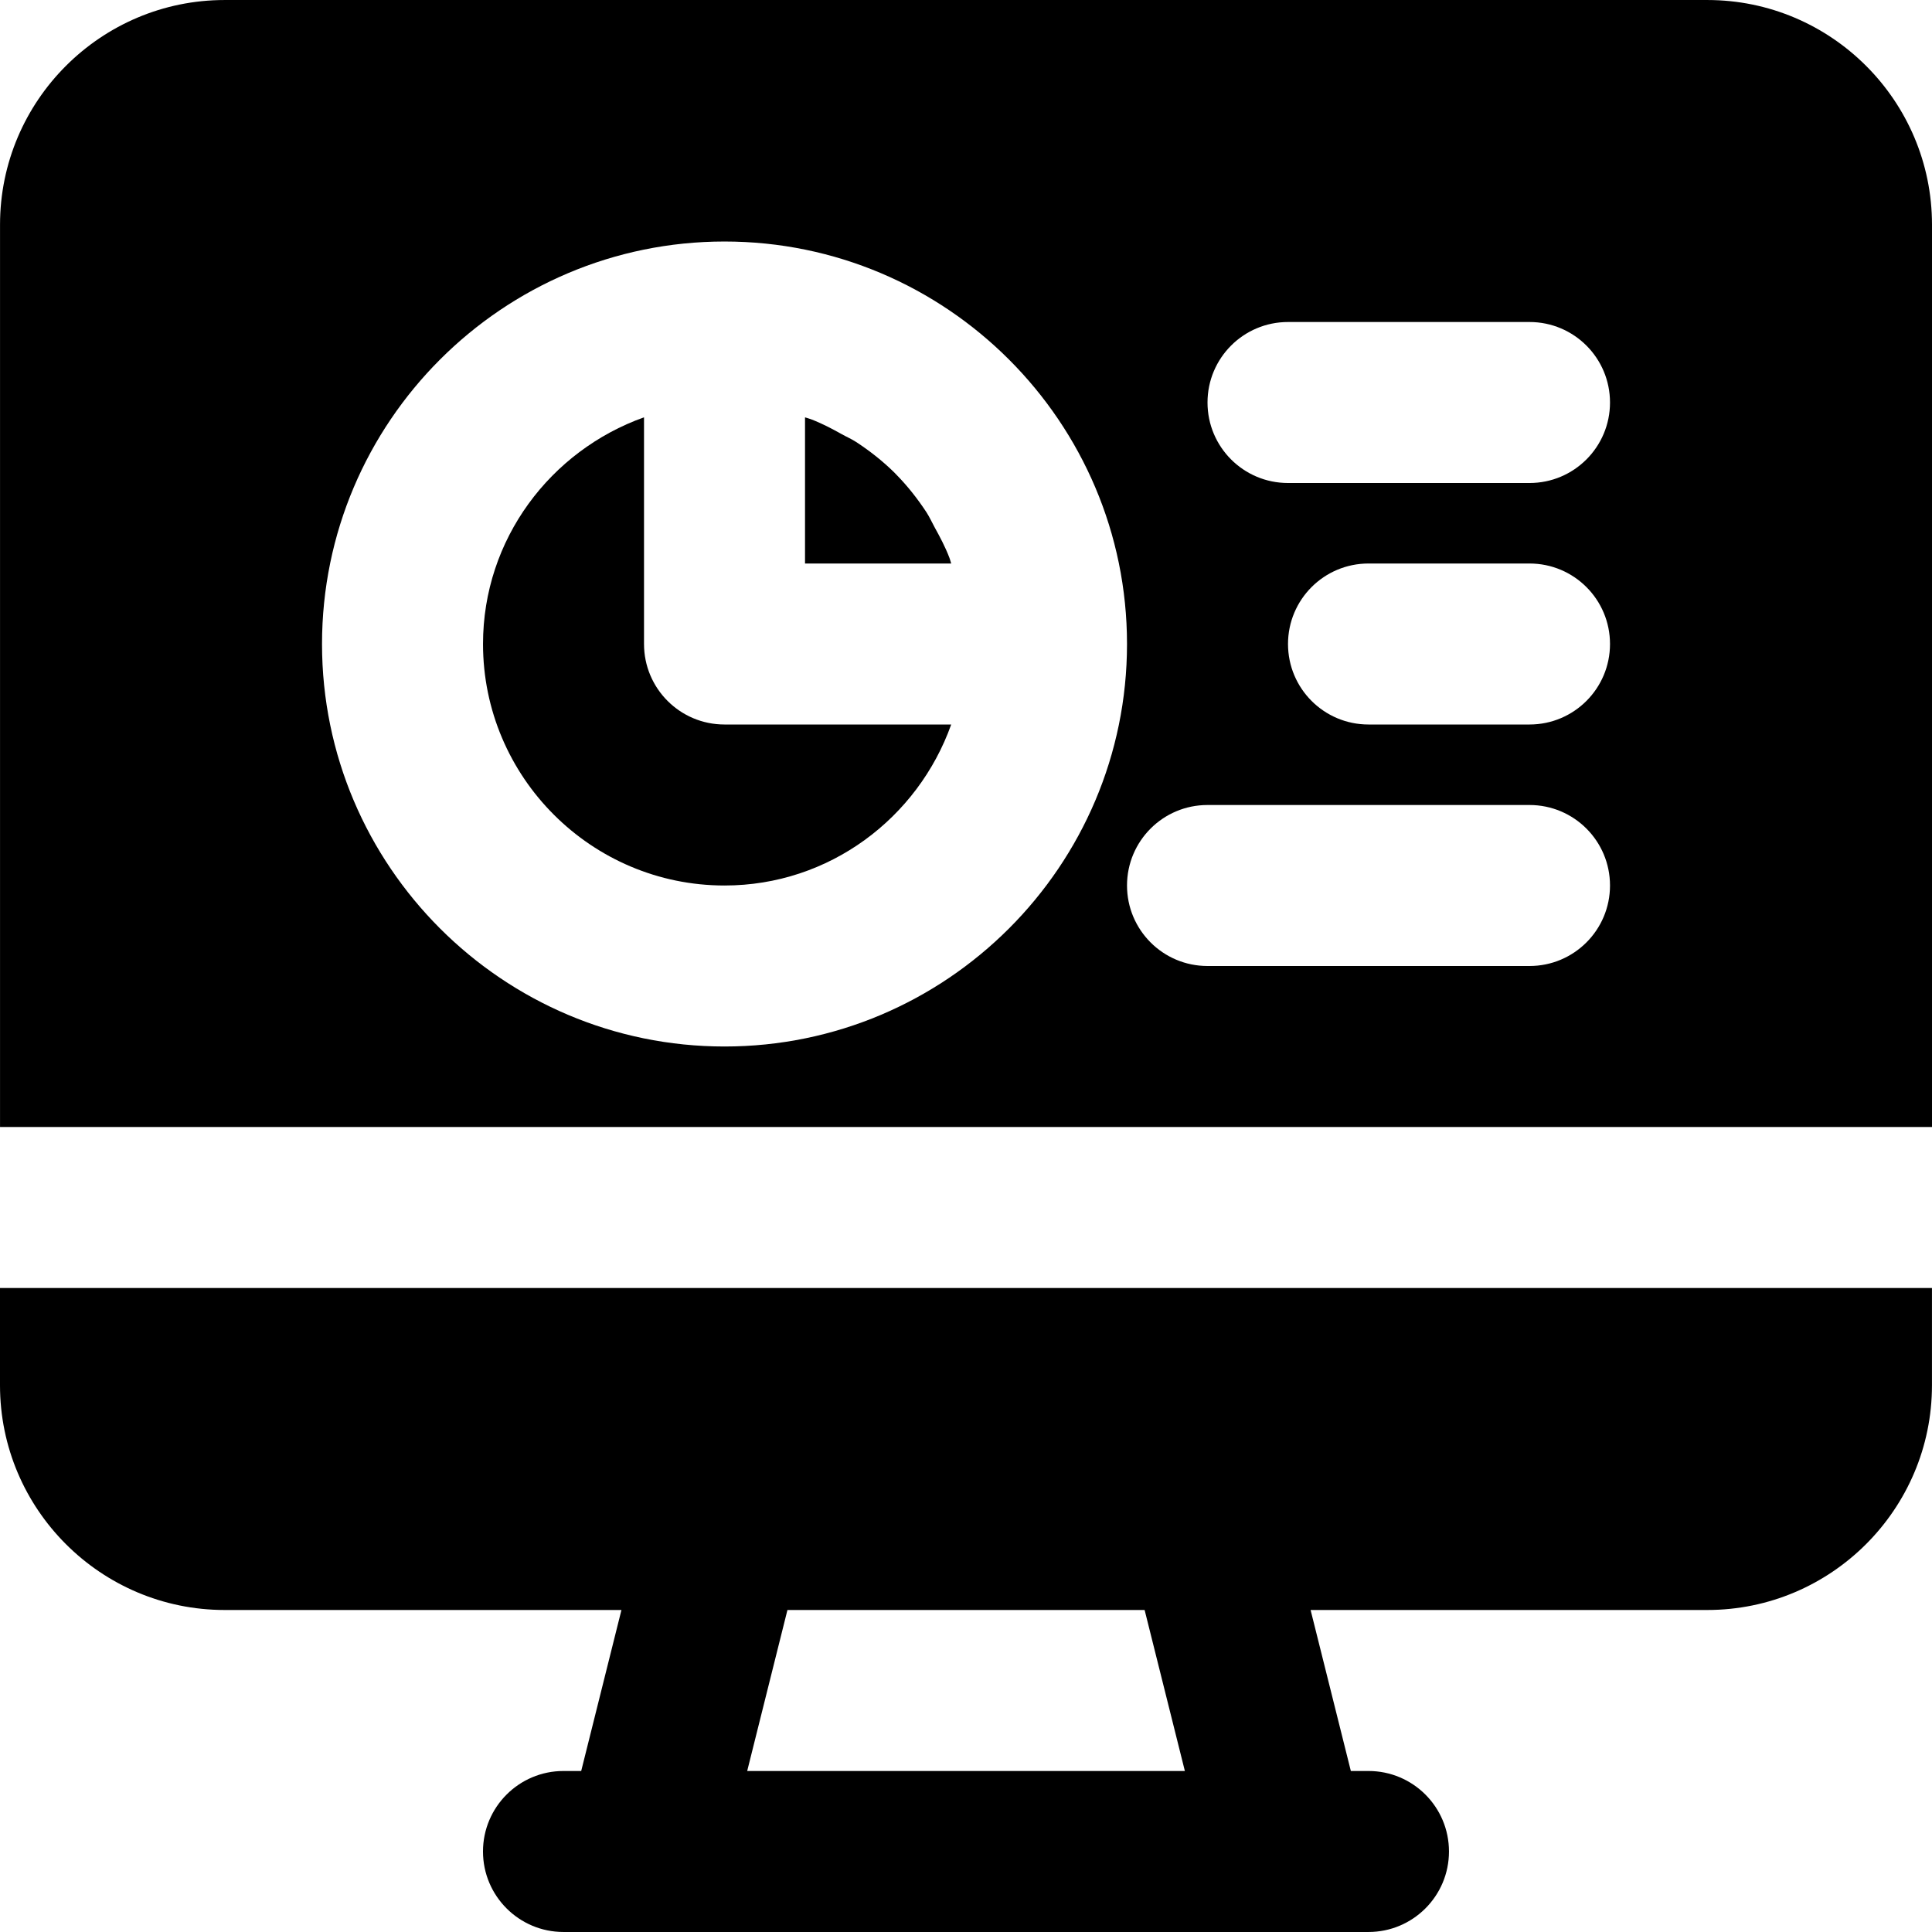 <?xml version="1.0" encoding="iso-8859-1"?>
<!-- Uploaded to: SVG Repo, www.svgrepo.com, Generator: SVG Repo Mixer Tools -->
<svg fill="#000000" height="800px" width="800px" version="1.1" id="Layer_1" xmlns="http://www.w3.org/2000/svg" xmlns:xlink="http://www.w3.org/1999/xlink" 
	 viewBox="0 0 512.006 512.006" xml:space="preserve">
<g>
	<g>
		<g>
			<path d="M247.691,139.745c-0.725-1.323-1.344-2.709-2.155-3.968c-2.368-3.605-5.035-6.997-8.064-10.069
				c-0.149-0.149-0.277-0.299-0.427-0.448c-3.093-3.051-6.507-5.739-10.155-8.128c-1.216-0.789-2.56-1.365-3.819-2.069
				c-2.624-1.472-5.312-2.88-8.171-3.968c-0.512-0.192-1.045-0.32-1.557-0.491v38.741h38.741c-0.192-0.533-0.299-1.109-0.512-1.621
				C250.507,144.95,249.12,142.326,247.691,139.745z"/>
			<path d="M170.673,170.67v-60.075c-24.768,8.832-42.667,32.299-42.667,60.075c0,35.285,28.715,64,64,64
				c27.776,0,51.243-17.899,60.075-42.667h-60.075C180.209,192.003,170.673,182.446,170.673,170.67z"/>
			<path d="M452.465,0.003H59.548c-32.832,0-59.541,26.709-59.541,59.541V298.67h512V59.545
				C512.006,26.713,485.297,0.003,452.465,0.003z M192.006,277.337c-58.816,0-106.667-47.851-106.667-106.667
				c0-58.816,47.851-106.667,106.667-106.667s106.667,47.851,106.667,106.667C298.673,229.486,250.822,277.337,192.006,277.337z
				 M405.34,256.003h-85.333c-11.797,0-21.333-9.557-21.333-21.333s9.536-21.333,21.333-21.333h85.333
				c11.797,0,21.333,9.557,21.333,21.333S417.137,256.003,405.34,256.003z M405.34,192.003h-42.667
				c-11.797,0-21.333-9.557-21.333-21.333s9.536-21.333,21.333-21.333h42.667c11.797,0,21.333,9.557,21.333,21.333
				S417.137,192.003,405.34,192.003z M405.34,128.003h-64c-11.797,0-21.333-9.557-21.333-21.333s9.536-21.333,21.333-21.333h64
				c11.797,0,21.333,9.557,21.333,21.333S417.137,128.003,405.34,128.003z"/>
			<path d="M0,367.129c0,32.832,26.709,59.541,59.541,59.541h105.152l-10.667,42.667h-4.693c-11.776,0-21.333,9.557-21.333,21.333
				s9.557,21.333,21.333,21.333h21.333h170.667h21.333c11.797,0,21.333-9.557,21.333-21.333s-9.536-21.333-21.333-21.333h-4.672
				l-10.667-42.667h105.131c32.832,0,59.541-26.709,59.541-59.541v-25.792H0V367.129z M208.683,426.67h94.656l10.667,42.667H198.016
				L208.683,426.67z"/>
		</g>
	</g>
</g>
</svg>